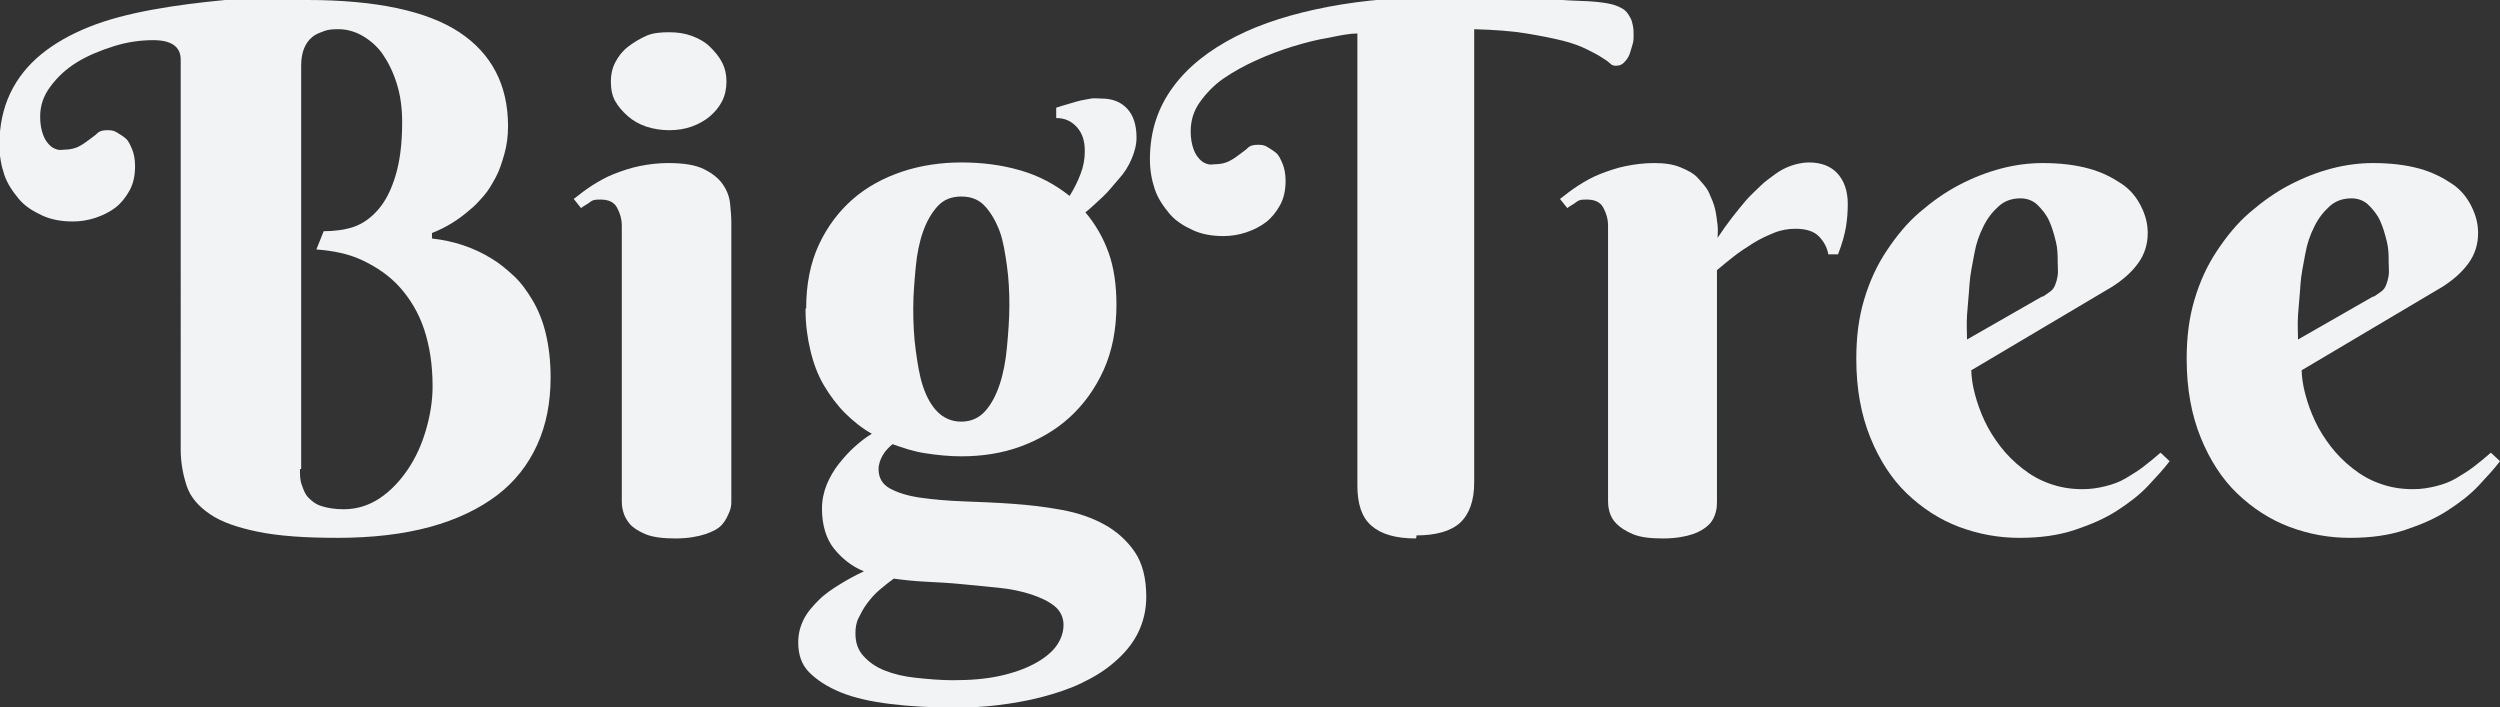 <?xml version="1.0" encoding="UTF-8"?>
<svg id="Layer_1" xmlns="http://www.w3.org/2000/svg" version="1.1" viewBox="0 0 41.09 11.62">
  <rect x="0" y="0" width="41.09" height="11.62" fill="#333333" stroke="none"/>
  <!-- Generator: Adobe Illustrator 29.1.0, SVG Export Plug-In . SVG Version: 2.1.0 Build 142)  -->
  <defs>
    <style>
      .st0 {
        fill: #f2f3f5;
      }
    </style>
  </defs>
  <path class="st0" d="M5.05,0c1.13,0,1.97.18,2.5.53s.8.87.8,1.54c0,.17-.02.32-.06.46s-.08.27-.14.38-.12.22-.2.31-.15.17-.23.23c-.18.16-.39.29-.62.38v.09c.36.04.69.15.98.33.12.07.24.17.36.28s.22.25.31.4.17.34.22.55.08.45.08.72c0,.41-.07.78-.22,1.11s-.37.61-.66.83-.66.4-1.1.52-.95.18-1.52.18c-.54,0-.97-.03-1.31-.1s-.6-.16-.79-.29-.32-.28-.38-.46-.1-.38-.1-.61V.98c0-.21-.15-.32-.45-.32-.21,0-.43.03-.65.1s-.42.15-.6.26-.32.24-.44.4-.17.32-.17.5c0,.12.02.22.05.3s.07.13.11.17.09.06.13.07.08,0,.1,0c.1,0,.18-.02.24-.05s.12-.07.17-.11.1-.07.14-.11.1-.05.16-.05c.05,0,.1,0,.15.03s.1.06.15.1.08.11.11.18.05.17.05.28c0,.16-.03.29-.09.4s-.14.21-.23.28-.21.13-.33.17-.25.06-.37.06c-.19,0-.36-.03-.51-.1s-.28-.15-.38-.27-.19-.25-.24-.4-.08-.31-.08-.49C-.01,2.07.05,1.78.17,1.53c.12-.25.29-.46.51-.64.22-.18.49-.33.79-.45s.65-.21,1.03-.28.78-.12,1.2-.16c.42-.03.87-.04,1.33-.04l.02.03v.01ZM4.93,7.72c0,.09,0,.17.03.25.03.08.05.15.11.21s.12.11.22.14.21.05.36.05c.21,0,.41-.06.59-.18s.33-.28.46-.47.23-.41.3-.65.11-.48.11-.72c0-.36-.05-.67-.14-.94s-.23-.5-.4-.69-.38-.33-.61-.44-.49-.16-.76-.18l.12-.3c.17,0,.34-.02.49-.07s.29-.15.41-.29.21-.32.28-.55.11-.52.11-.88c0-.24-.03-.45-.09-.64s-.14-.35-.23-.48-.21-.23-.33-.3-.26-.11-.39-.11c-.08,0-.16,0-.24.03s-.14.05-.2.1-.1.11-.13.18-.05.17-.05.28v6.64h-.02v.01Z"/>
  <path class="st0" d="M12.02,8.23c0,.05,0,.11-.03.18s-.06.14-.12.21-.16.12-.28.16-.29.07-.49.07-.37-.02-.49-.07-.21-.11-.26-.17-.09-.13-.11-.21-.02-.13-.02-.17V3.71c0-.11-.03-.21-.08-.3s-.14-.13-.27-.13c-.07,0-.12,0-.17.04s-.1.06-.15.1l-.12-.15c.09-.07.19-.15.3-.22s.23-.14.36-.19.27-.1.42-.13.3-.05.47-.05c.25,0,.45.03.59.1s.24.15.31.25.11.21.12.32.02.21.02.3c0,0,0,4.58,0,4.58ZM10.04,1.34c0-.11.02-.21.07-.31s.12-.19.21-.26.19-.13.3-.18.24-.06.38-.06.26.02.37.06.22.1.3.18.15.16.2.26.07.2.07.31-.02.22-.07.32-.12.18-.2.25-.19.13-.3.17-.24.06-.37.06-.26-.02-.38-.06-.22-.1-.3-.17-.16-.16-.21-.25-.07-.2-.07-.32Z"/>
  <path class="st0" d="M13.25,5.07c0-.4.07-.75.21-1.05s.33-.55.56-.75.51-.35.81-.45.63-.15.97-.15.66.04.97.13.57.23.81.42c.07-.11.13-.23.18-.36s.07-.25.07-.38c0-.16-.04-.29-.13-.39s-.2-.15-.34-.15v-.17c.09-.03.16-.05.23-.07s.13-.04.18-.05.11-.02.16-.03.12,0,.18,0c.18,0,.32.06.42.17s.15.27.15.47c0,.12-.03.23-.08.35s-.12.23-.21.33-.17.21-.27.3-.19.18-.28.25c.16.19.29.41.38.66s.13.54.13.86c0,.4-.07.76-.21,1.07s-.33.57-.56.78-.51.37-.81.48-.63.16-.97.16c-.2,0-.39-.02-.59-.05s-.37-.09-.54-.15c-.06.05-.12.11-.16.18s-.07.15-.07.23c0,.14.06.25.19.32s.29.12.5.15.44.05.7.06.53.02.81.04.54.05.81.1.5.13.7.24.37.26.5.45.19.44.19.74c0,.22-.05.42-.14.6s-.22.33-.38.47-.34.25-.55.35-.43.17-.66.23-.47.1-.71.13-.47.04-.69.04c-.4,0-.76-.02-1.08-.06s-.59-.1-.81-.19-.39-.2-.52-.33-.18-.3-.18-.49c0-.14.03-.26.09-.38s.15-.22.25-.32.22-.18.35-.26.26-.15.39-.21c-.2-.08-.36-.21-.49-.37s-.2-.39-.2-.66c0-.14.03-.28.08-.4s.12-.24.2-.34.17-.2.26-.28.19-.16.28-.21c-.16-.09-.31-.21-.44-.34s-.25-.29-.35-.46-.17-.36-.22-.57-.08-.43-.08-.67v-.02h.01ZM17.48,10.27c0-.12-.05-.23-.15-.31s-.23-.14-.38-.19-.34-.09-.54-.11-.41-.04-.61-.06-.41-.03-.6-.04-.37-.03-.51-.05c-.08.06-.16.12-.24.19s-.14.14-.2.22-.1.16-.14.24-.05.17-.05.25c0,.15.04.27.13.37s.2.18.35.24.32.1.51.12.4.04.61.04c.29,0,.54-.02.77-.07s.42-.12.57-.2.28-.18.36-.29.12-.23.12-.35ZM16.59,5.03c0-.23-.01-.45-.04-.66s-.06-.41-.12-.57-.14-.3-.24-.41-.23-.16-.39-.16-.29.05-.39.16-.18.25-.24.42-.1.37-.12.59-.04.44-.04.67.01.46.04.68.06.42.12.6.14.32.24.42.23.16.39.16.29-.06.39-.17.18-.26.24-.44.1-.39.12-.61.04-.46.04-.69h0v.01Z"/>
  <path class="st0" d="M23.27,8.85c-.33,0-.57-.07-.73-.21s-.23-.36-.23-.66V.55c-.12,0-.28.03-.47.07-.19.03-.38.08-.58.14s-.41.14-.61.23-.38.19-.54.3-.29.25-.39.39-.15.3-.15.48c0,.12.02.22.05.3s.07.13.11.17.09.06.13.07.08,0,.1,0c.1,0,.18-.02.24-.05s.12-.07.17-.11.1-.07.14-.11.1-.05.16-.05c.05,0,.1,0,.15.03s.1.06.15.1.08.11.11.18.05.17.05.28c0,.16-.03.29-.09.4s-.14.21-.23.28-.21.13-.33.17-.25.06-.37.06c-.19,0-.36-.03-.51-.1s-.28-.15-.38-.27-.19-.25-.24-.4-.08-.31-.08-.49c0-.46.13-.85.38-1.19s.6-.61,1.03-.83.95-.38,1.53-.49c.58-.11,1.21-.16,1.87-.16h.93c.31,0,.58,0,.82.03s.46.03.64.04.31.03.39.05.14.05.19.08.08.08.11.13c.03.05.04.1.05.15s.01.11.01.16c0,.04,0,.09-.02.15s-.03.11-.05.16-.05.09-.09.13-.08.05-.13.05c-.03,0-.06,0-.1-.04s-.08-.06-.14-.1-.14-.08-.24-.13-.23-.1-.39-.14-.36-.08-.6-.12-.52-.06-.86-.07v7.45c0,.3-.08.52-.23.66s-.4.21-.72.21v.04h-.01v.01Z"/>
  <path class="st0" d="M28.23,3.91c.15-.23.31-.43.47-.62.07-.08.15-.15.23-.23s.17-.14.25-.2.18-.11.27-.14.19-.05.28-.05c.2,0,.36.06.47.18s.17.29.17.5c0,.13-.01.26-.03.38s-.06.27-.13.45h-.16c-.02-.12-.08-.22-.16-.3s-.21-.12-.38-.12c-.12,0-.24.02-.36.07s-.23.1-.34.17-.22.14-.32.22-.19.15-.27.22v3.8c0,.05,0,.11-.02.18s-.05.14-.11.2-.15.12-.27.16-.28.07-.49.07-.37-.02-.49-.07-.21-.11-.27-.17-.1-.13-.12-.21-.02-.13-.02-.17V3.71c0-.11-.03-.21-.08-.3s-.14-.13-.27-.13c-.07,0-.12,0-.17.04s-.1.06-.15.1l-.12-.15c.09-.07.19-.15.3-.22s.23-.14.36-.19.27-.1.42-.13.3-.05.47-.05.31.02.43.07.22.1.29.18.14.15.18.24.08.18.1.27.03.18.04.26,0,.16,0,.21Z"/>
  <path class="st0" d="M32.4,6.07c0,.12.02.26.06.41s.09.29.16.44.16.29.26.42.22.25.36.36.28.19.45.25.34.09.54.09c.14,0,.26-.02.38-.05s.23-.07.33-.13.2-.12.29-.19.19-.15.28-.23l.15.14c-.09.12-.21.25-.35.4-.14.15-.31.28-.51.41s-.43.23-.7.32-.57.13-.91.13-.67-.06-.99-.18-.61-.31-.86-.55-.45-.55-.6-.92-.23-.8-.23-1.29c0-.36.04-.68.13-.98s.21-.56.37-.8.33-.45.54-.63.42-.33.65-.45.46-.21.69-.27.46-.09.68-.09c.29,0,.54.03.76.09s.39.15.54.25.25.23.32.37.11.28.11.44c0,.18-.05.35-.16.5s-.25.27-.42.38l-2.31,1.37h-.01v-.01ZM33.57,4.88s.09-.06.13-.09.06-.06.08-.11.03-.09.04-.15,0-.14,0-.23c0-.1,0-.21-.03-.33s-.06-.23-.11-.34-.12-.19-.19-.26-.17-.11-.28-.11c-.14,0-.26.04-.36.13s-.18.19-.25.33-.12.28-.15.45c-.03.17-.07.34-.08.51s-.03.34-.04.5,0,.29,0,.4l1.24-.71h0v.01Z"/>
  <path class="st0" d="M37.83,6.07c0,.12.02.26.06.41s.09.29.16.44.16.29.26.42.22.25.36.36.28.19.45.25.34.09.54.09c.14,0,.26-.02.38-.05s.23-.07.33-.13.2-.12.29-.19.19-.15.28-.23l.15.14c-.09.12-.21.25-.35.4-.14.15-.31.28-.51.41s-.43.23-.7.32-.57.13-.91.13-.67-.06-.99-.18-.61-.31-.86-.55-.45-.55-.6-.92-.23-.8-.23-1.29c0-.36.04-.68.13-.98s.21-.56.37-.8.33-.45.54-.63.42-.33.65-.45.46-.21.69-.27.46-.09.68-.09c.29,0,.54.03.76.09s.39.15.54.25.25.23.32.37.11.28.11.44c0,.18-.05.35-.16.5s-.25.27-.42.38l-2.31,1.37h-.01v-.01ZM39.01,4.88s.09-.06.13-.09.06-.06.08-.11.03-.09.04-.15,0-.14,0-.23c0-.1,0-.21-.03-.33s-.06-.23-.11-.34-.12-.19-.19-.26-.17-.11-.28-.11c-.14,0-.26.04-.36.13s-.18.19-.25.33-.12.28-.15.45c-.03.17-.07.34-.08.51s-.03.34-.04.5,0,.29,0,.4l1.24-.71h0v.01Z"/>
</svg>
